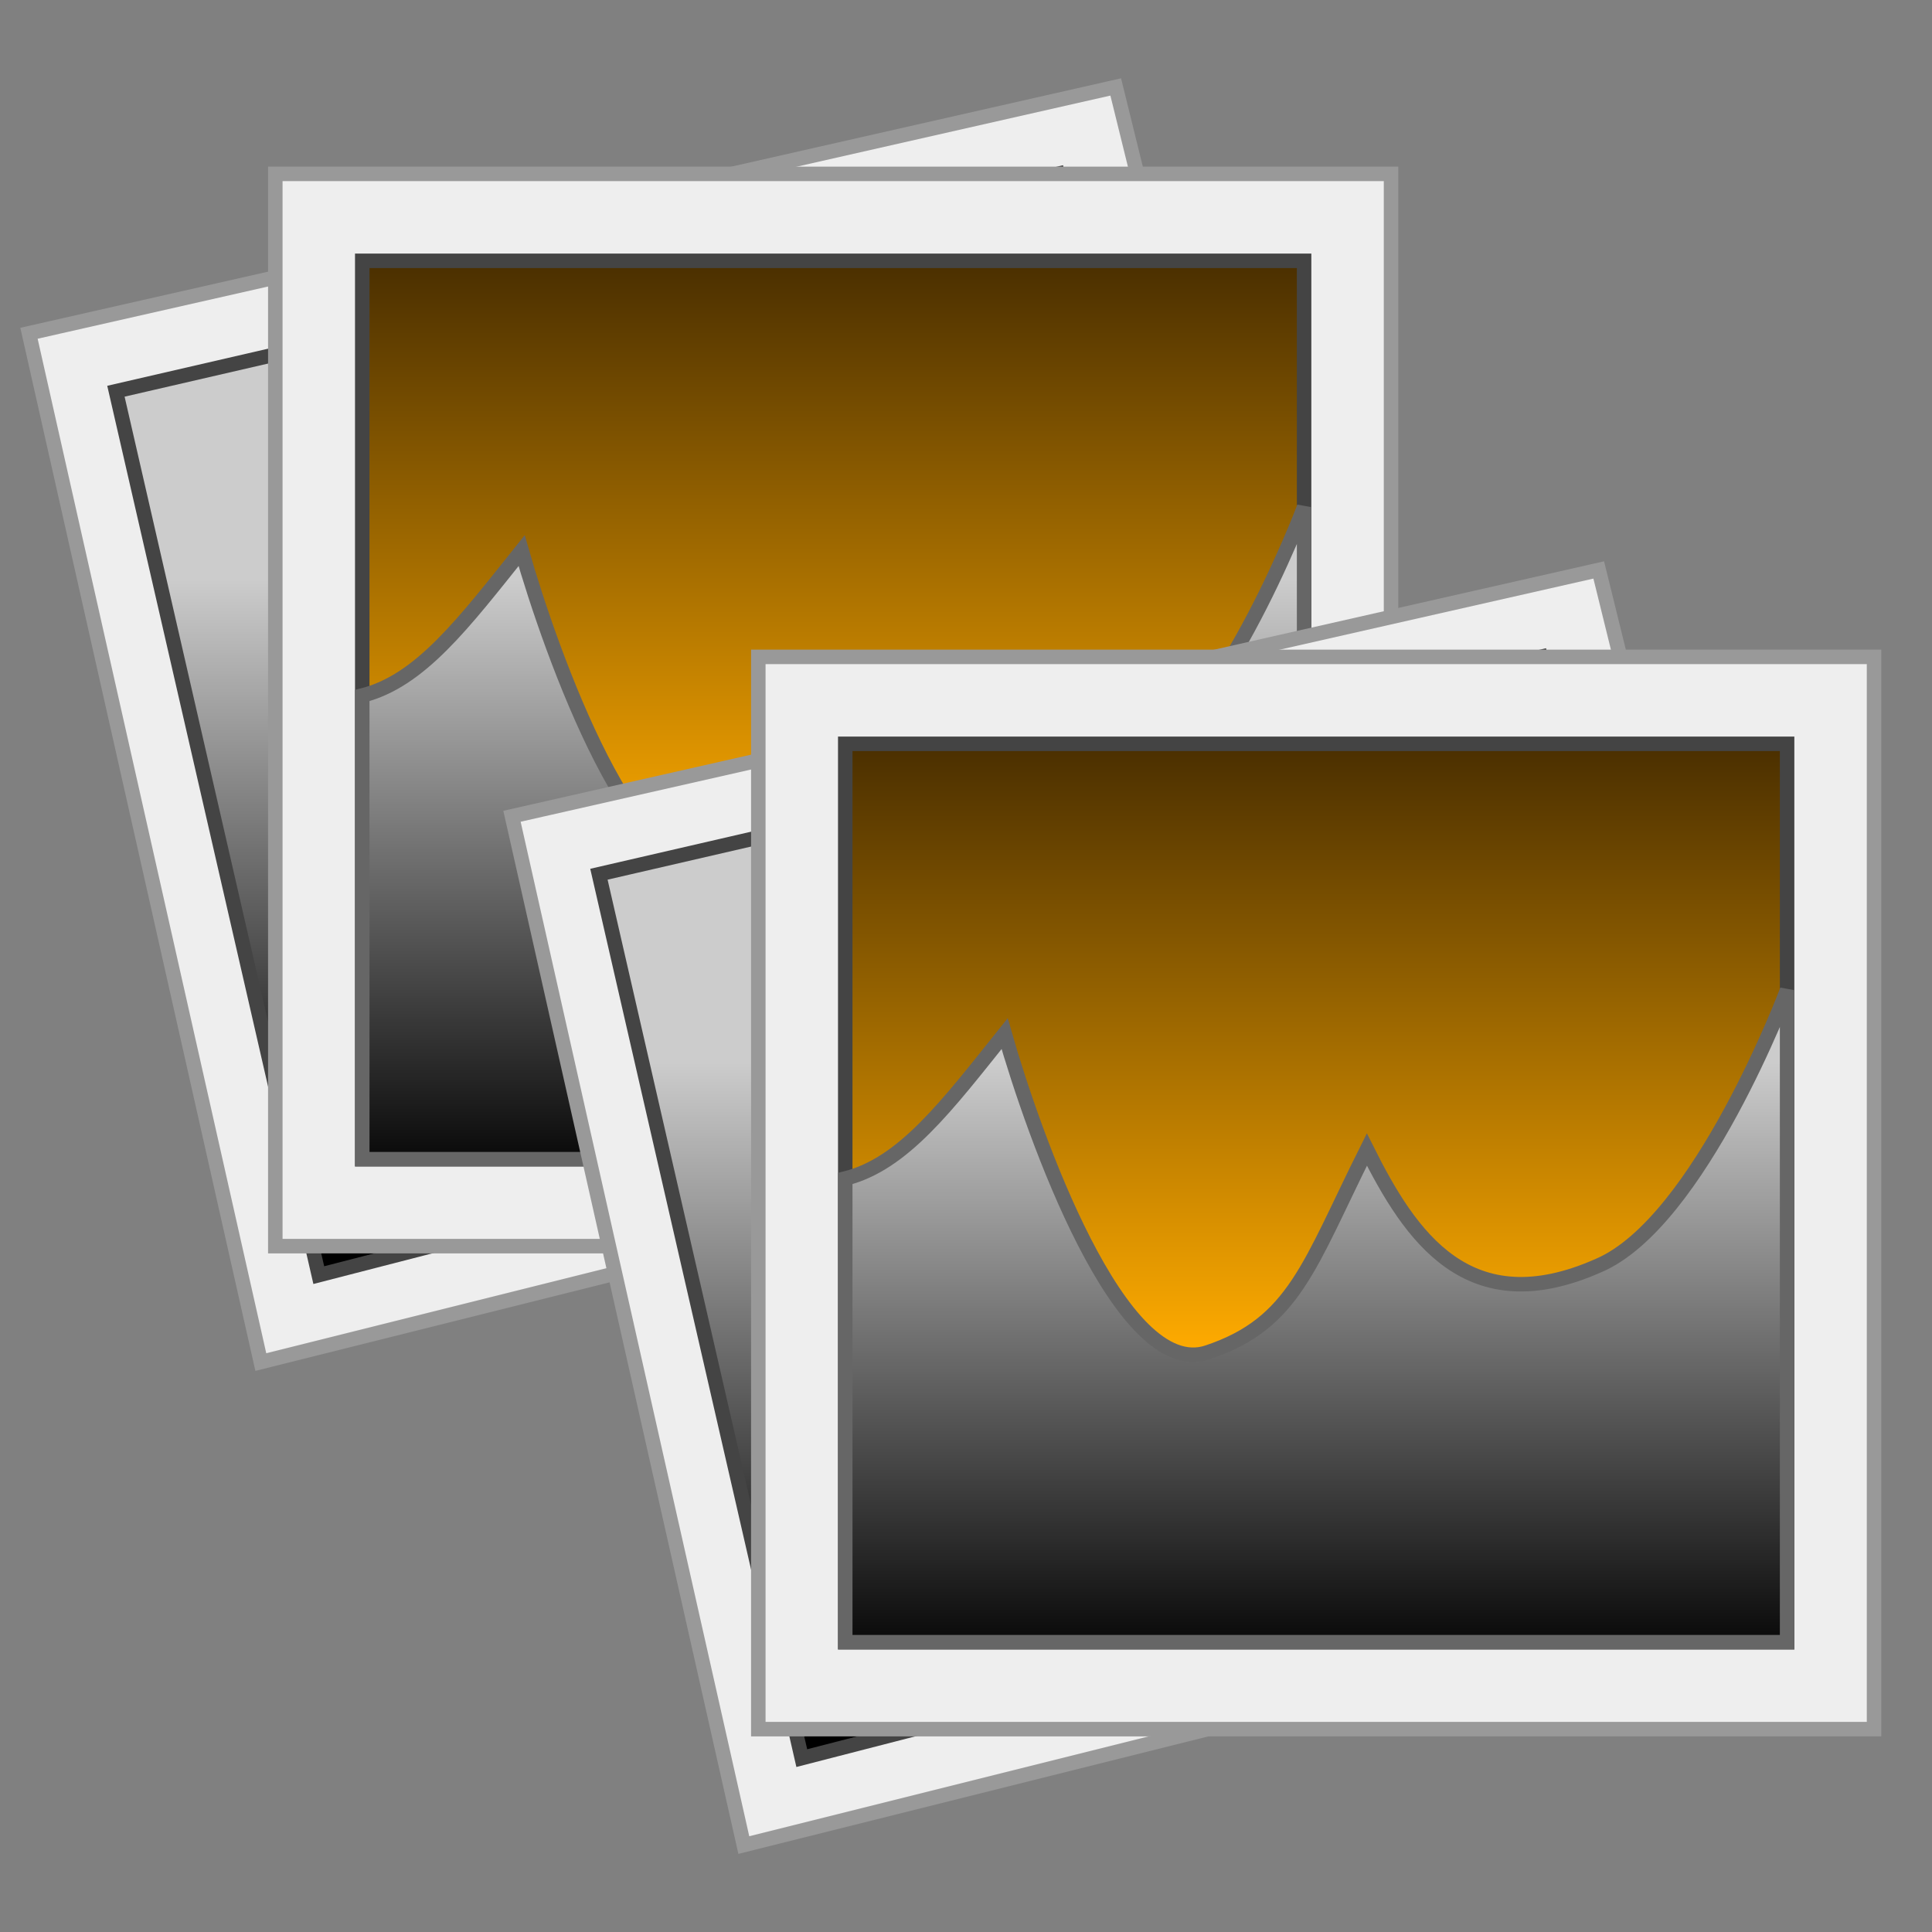 <?xml version="1.0" encoding="UTF-8"?>

<svg width="800px" height="800px" viewBox="0 0 100 100" xmlns="http://www.w3.org/2000/svg" version="1.1">
  <rect x="0" y="0" width="100" height="100" fill="#808080" stroke="none"/>
  <g transform="scale(0.75)">
	  <defs>
	    <linearGradient x1="50" y1="40" x2="50" y2="100" id="Gradient1" gradientUnits="userSpaceOnUse">
	      <stop style="stop-color:#ccc;stop-opacity:1" offset="0" />
	      <stop style="stop-color:#000000;stop-opacity:1" offset="0.7" />
	    </linearGradient>
	    <linearGradient x1="50" y1="0" x2="50" y2="60" id="Gradient2" gradientUnits="userSpaceOnUse">
	      <stop style="stop-color:#301D00;stop-opacity:1" offset="0.2" />
	      <stop style="stop-color:#FFAB00;stop-opacity:1" offset="1" />
	    </linearGradient>
	  </defs>
	  
	  <path style="fill:#eee;stroke:#999;stroke-width:1" d="M 2,23 77,6 94,75 18,94 z"/>
	  <path style="fill:url(#Gradient1);stroke:#444;stroke-width:1" d="M 8,27 73,12 88,71 22,88 z"/>
	
	  <path style="fill:#eee;stroke:#999;stroke-width:1" d="m 19,12 77,0 0,74 -77,0 z"/>
	  <path style="fill:url(#Gradient2);stroke:#444" d="m 25,18 65,0 0,62 -65,0 z"/>
	  <path style="fill:url(#Gradient1);stroke:#666" d="m 25,48 0,32 65,0 0,-45 C 90,35 84,51 77,54 68,58 64,52 61,46 57,54 56,58 50,60 44,62 38,45 36,38 32,43 29,47 25,48 z"/>
	  
  </g>
  <g transform="translate(25,25) scale(0.75)">
	  
	  <path style="fill:#eee;stroke:#999;stroke-width:1" d="M 2,23 77,6 94,75 18,94 z"/>
	  <path style="fill:url(#Gradient1);stroke:#444;stroke-width:1" d="M 8,27 73,12 88,71 22,88 z"/>
	
	  <path style="fill:#eee;stroke:#999;stroke-width:1" d="m 19,12 77,0 0,74 -77,0 z"/>
	  <path style="fill:url(#Gradient2);stroke:#444" d="m 25,18 65,0 0,62 -65,0 z"/>
	  <path style="fill:url(#Gradient1);stroke:#666" d="m 25,48 0,32 65,0 0,-45 C 90,35 84,51 77,54 68,58 64,52 61,46 57,54 56,58 50,60 44,62 38,45 36,38 32,43 29,47 25,48 z"/>
	  
  </g>
</svg>